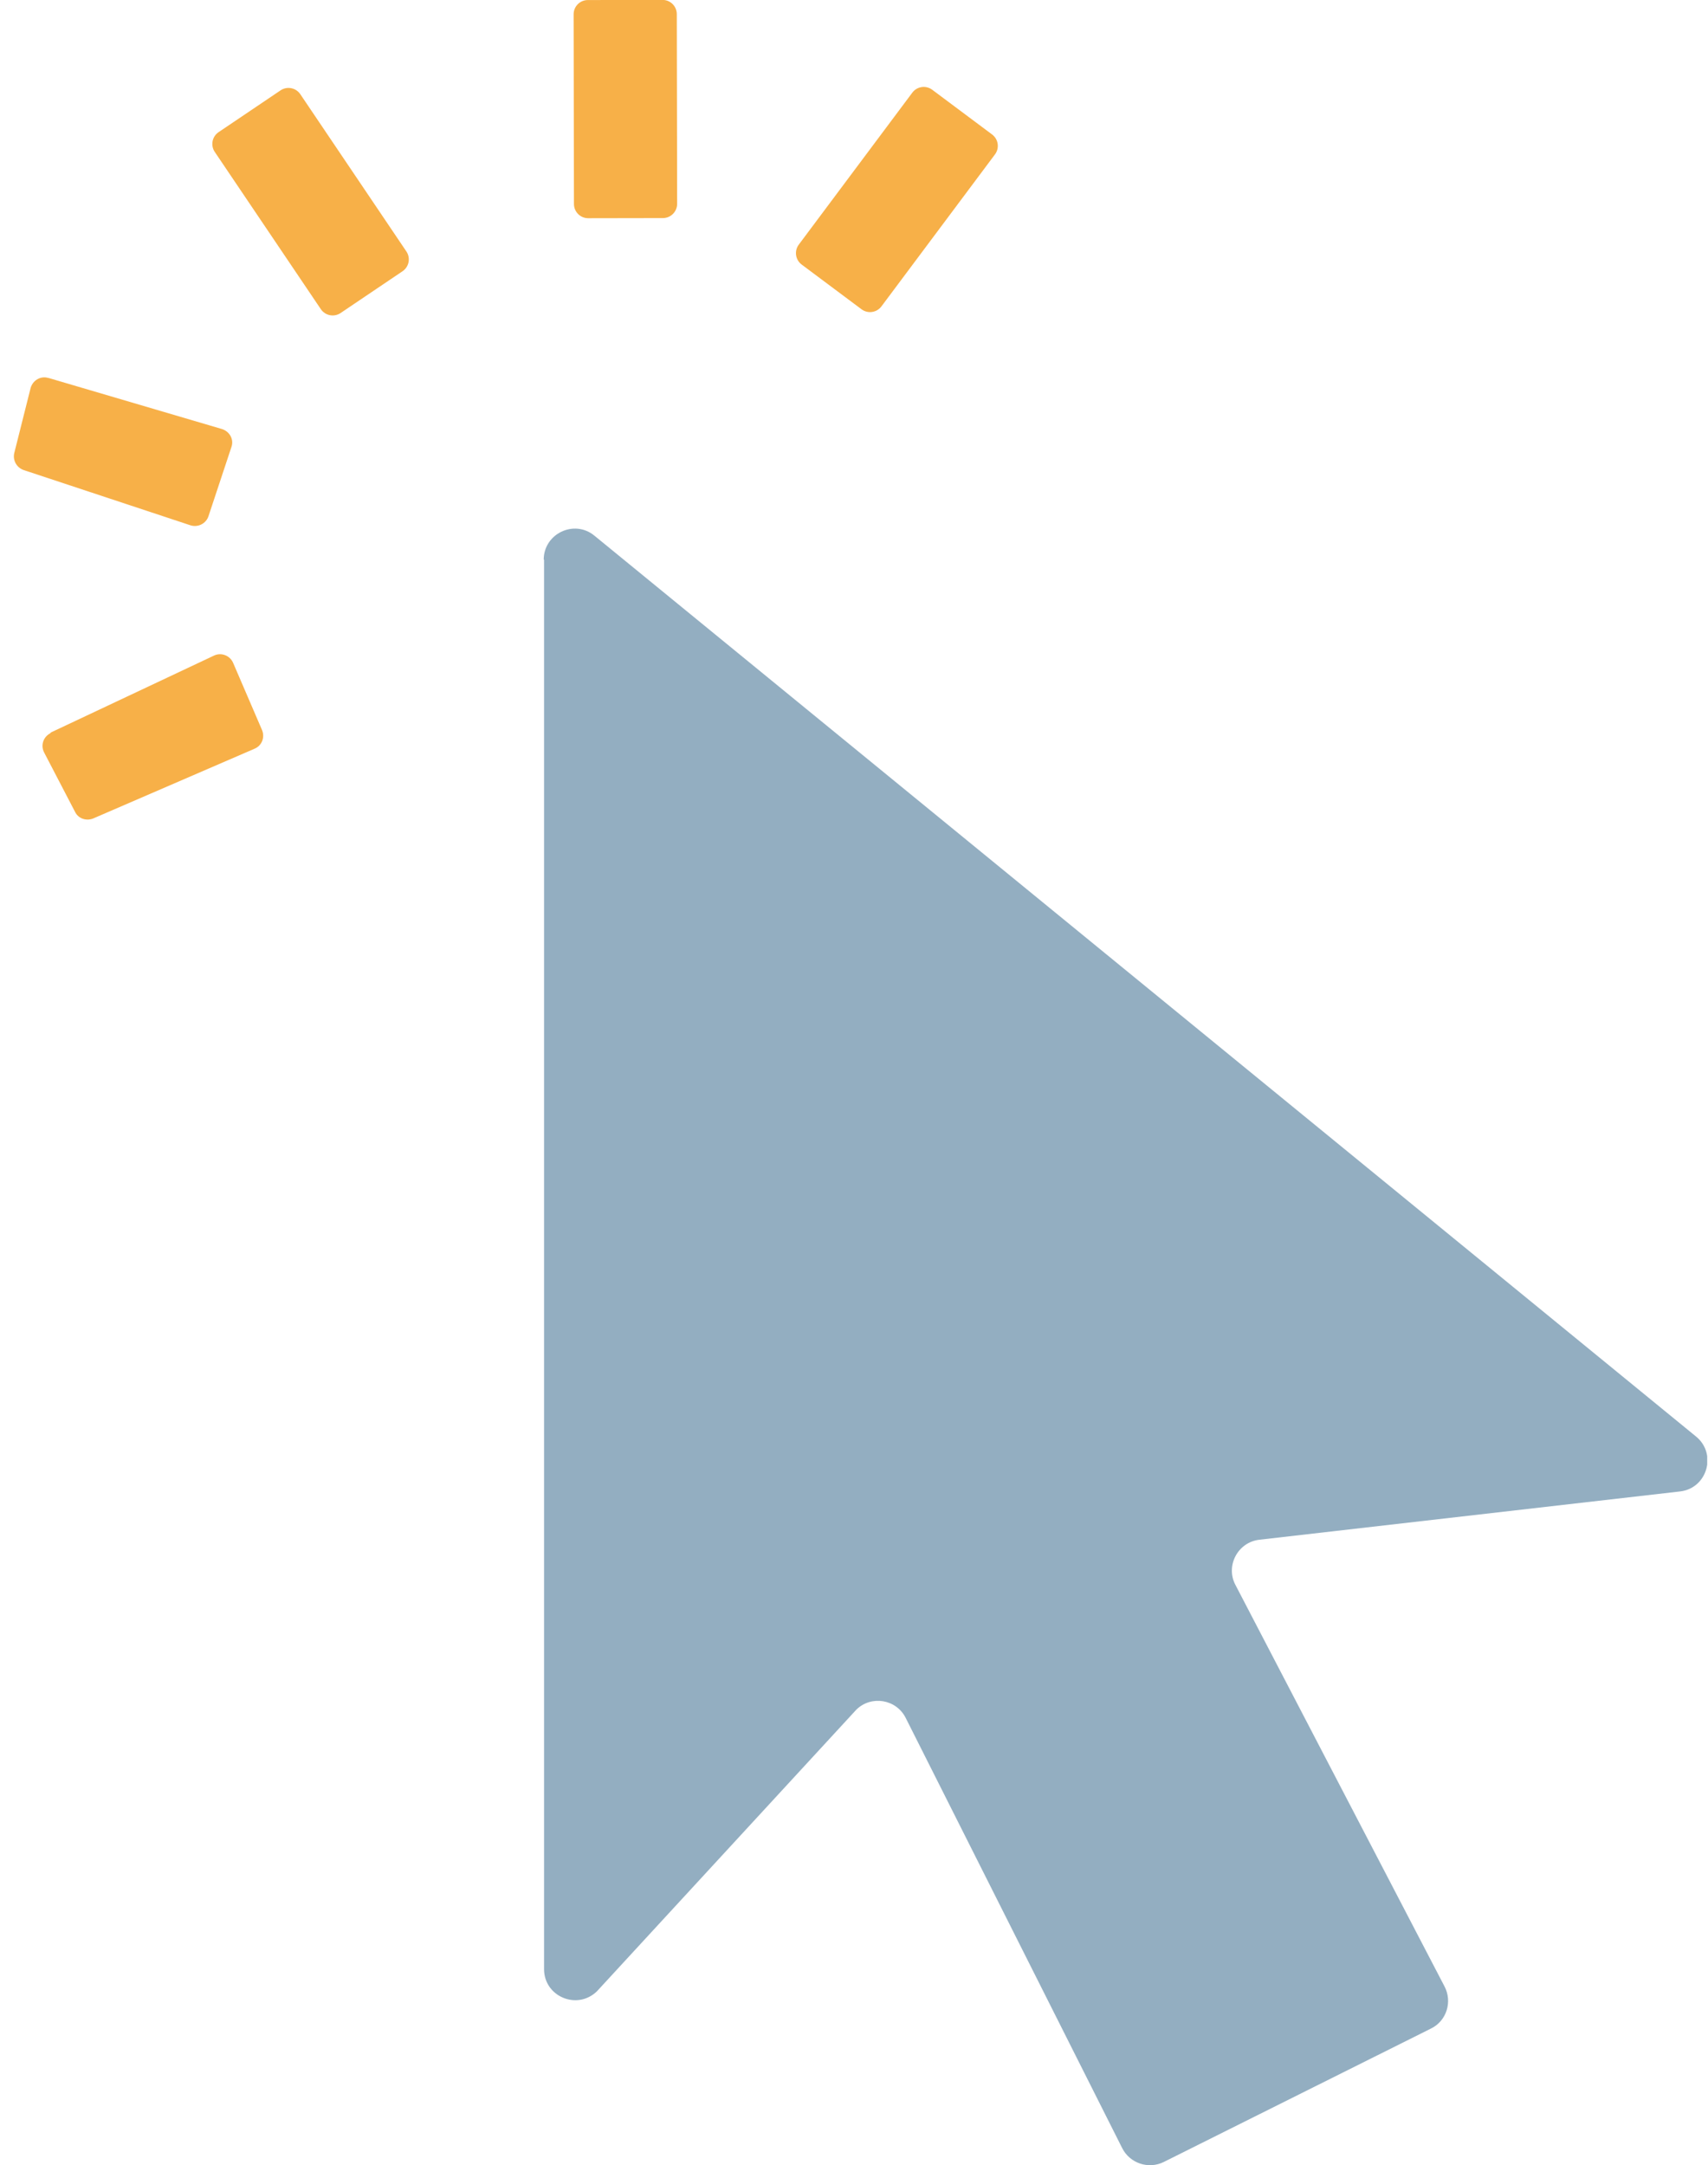 <svg width="116" height="147" viewBox="0 0 116 147" fill="none" xmlns="http://www.w3.org/2000/svg">
<g clip-path="url(#clip0_1_358)">
<path d="M3.304 25.664L15.078 29.131C15.597 29.297 15.904 29.839 15.715 30.358L14.158 35.052C13.993 35.547 13.45 35.83 12.931 35.665L1.606 31.915C1.134 31.75 0.851 31.254 0.969 30.759L2.078 26.348C2.219 25.829 2.762 25.499 3.281 25.664H3.304Z" fill="#F7B048"/>
<path d="M3.423 49.747L14.536 44.511C15.031 44.275 15.621 44.511 15.833 45.006L17.792 49.558C18.004 50.054 17.792 50.62 17.296 50.832L6.325 55.573C5.853 55.762 5.31 55.573 5.098 55.125L2.998 51.092C2.738 50.596 2.951 50.007 3.446 49.771L3.423 49.747Z" fill="#F7B048"/>
<path d="M19.053 6.136L14.847 8.972C14.404 9.271 14.287 9.872 14.586 10.315L21.79 20.992C22.089 21.434 22.69 21.551 23.133 21.253L27.338 18.417C27.781 18.118 27.898 17.517 27.6 17.074L20.396 6.397C20.097 5.954 19.496 5.837 19.053 6.136Z" fill="#F7B048"/>
<path d="M44.996 -0.006L39.923 0.003C39.389 0.004 38.957 0.437 38.958 0.971L38.98 13.851C38.981 14.385 39.415 14.817 39.949 14.816L45.022 14.807C45.556 14.806 45.989 14.372 45.988 13.838L45.965 0.959C45.964 0.425 45.53 -0.007 44.996 -0.006Z" fill="#F7B048"/>
<path d="M61.96 6.291L54.25 16.609C53.93 17.037 54.018 17.643 54.446 17.963L58.51 20.998C58.938 21.317 59.544 21.23 59.864 20.802L67.574 10.484C67.894 10.056 67.806 9.45 67.378 9.13L63.314 6.095C62.886 5.775 62.28 5.863 61.96 6.291Z" fill="#F7B048"/>
<path d="M36.95 38C36.95 69.301 36.95 102.419 36.95 133.696C36.95 135.56 39.192 136.503 40.537 135.206L58.162 116.076C59.176 115.085 60.875 115.368 61.512 116.642L76.212 145.844C76.731 146.882 78.005 147.306 79.043 146.788L97.187 137.73C98.249 137.211 98.65 135.913 98.108 134.876L83.904 107.608C83.219 106.311 84.069 104.707 85.532 104.542L114.105 101.263C115.945 101.051 116.629 98.715 115.19 97.536L40.372 36.372C39.003 35.24 36.927 36.231 36.927 38H36.95Z" fill="#93AEC1"/>
</g>
<defs>
<clipPath id="clip0_1_358">
<rect width="115" height="147" fill="white" transform="translate(0.945)"/>
</clipPath>
</defs>
</svg>
